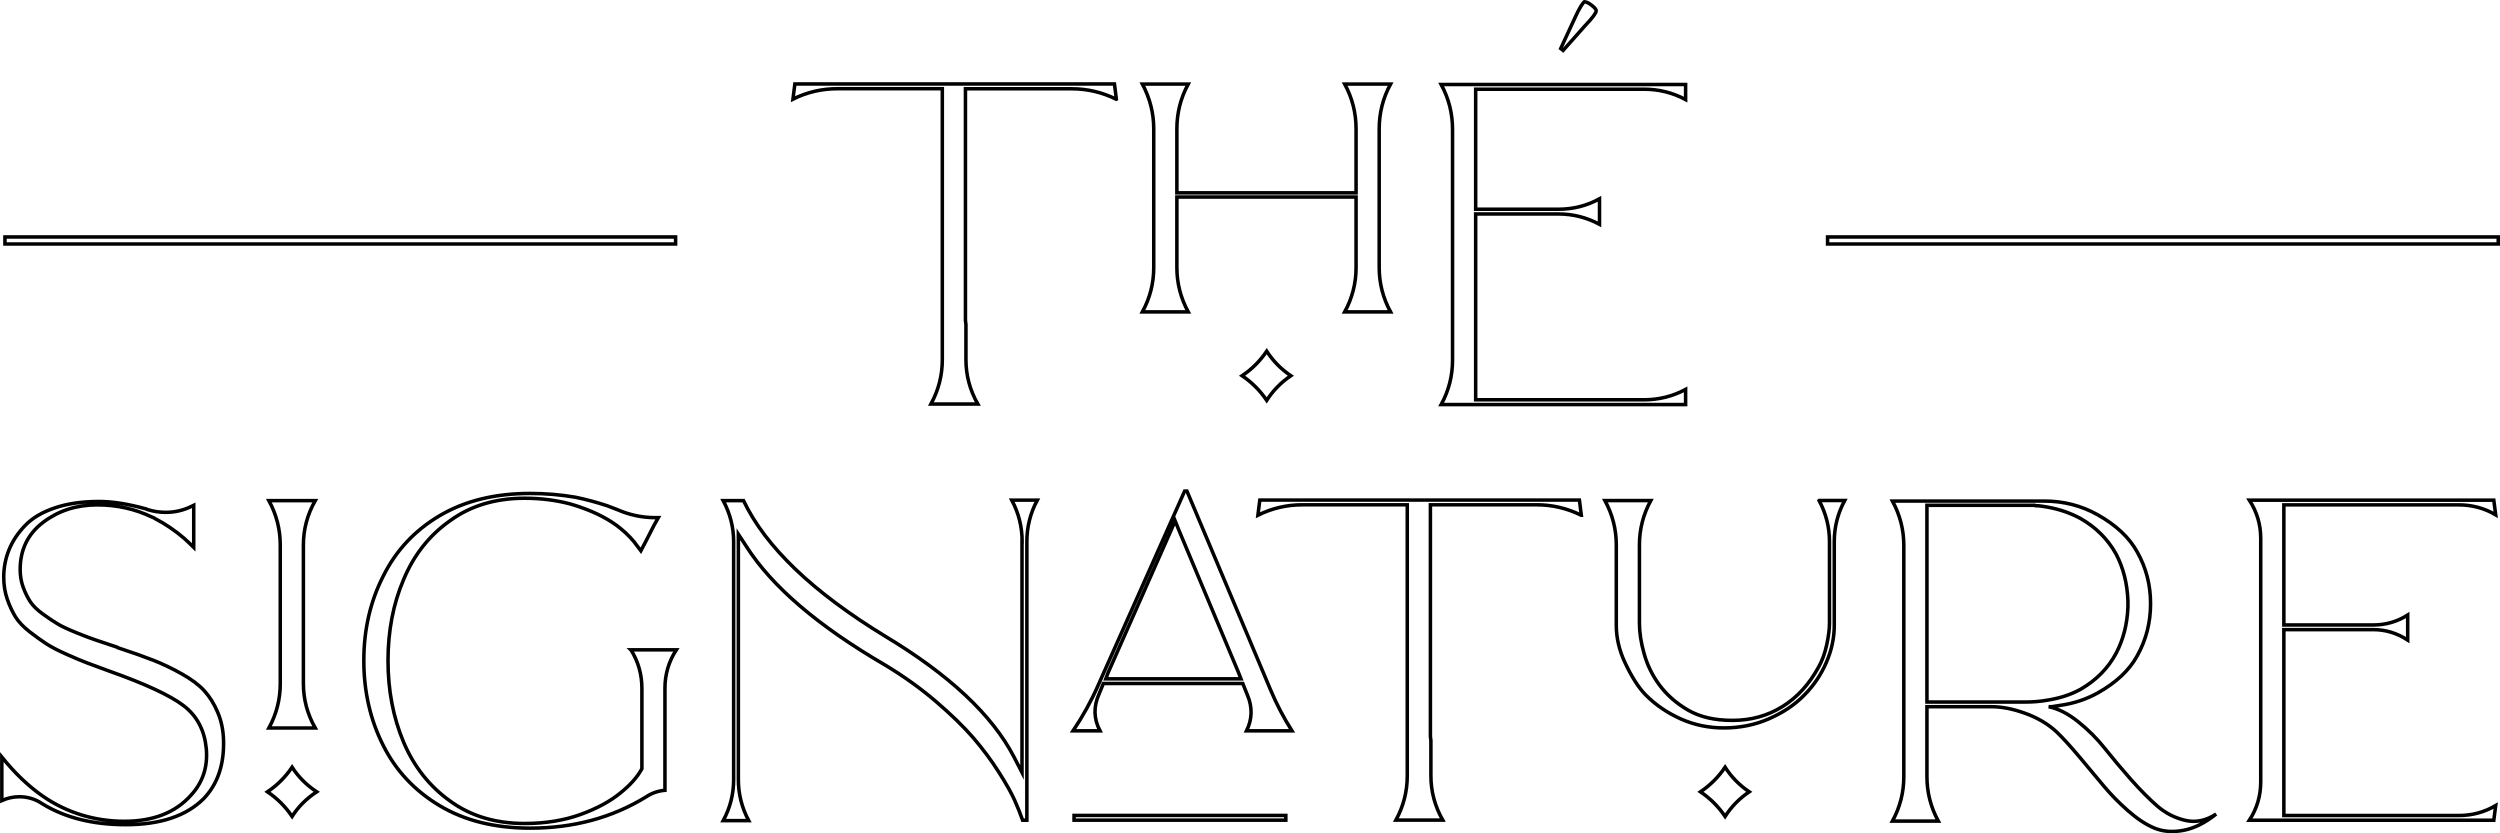 <?xml version="1.0" encoding="UTF-8"?>
<svg id="Layer_1" data-name="Layer 1" xmlns="http://www.w3.org/2000/svg" viewBox="0 0 354.5 118.15">
  <path d="M354.25,34.6h-95.1v-1h95.1v1ZM95.8,33.6H.7v1h95.1v-1ZM158.3,14.06l-.27-2.15h-45.32l-.27,2.15c1.97-.98,4.07-1.48,6.3-1.48h14.88v38.41c0,2.24-.54,4.34-1.61,6.3h6.64c-1.12-1.97-1.68-4.07-1.68-6.3v-4.96l-.07-.6V12.59h15.08c2.19,0,4.29.49,6.3,1.48ZM192.29,37.93c0,2.24-.54,4.34-1.61,6.3h6.5c-1.07-1.97-1.61-4.07-1.61-6.3v-19.64c0-2.28.54-4.4,1.61-6.37h-6.5c1.07,1.97,1.61,4.09,1.61,6.37v9.05h-25.41v-9.05c0-2.28.54-4.4,1.61-6.37h-6.5c1.07,2.01,1.61,4.13,1.61,6.37v19.64c0,2.24-.54,4.34-1.61,6.3h6.5c-1.07-1.97-1.61-4.07-1.61-6.3v-9.99h25.41v9.99ZM176.13,53.28c1.39.94,2.55,2.1,3.49,3.49.89-1.38,2.03-2.55,3.42-3.49-1.39-.94-2.53-2.1-3.42-3.48-.94,1.39-2.1,2.55-3.49,3.48ZM233.12,12.65c2.1,0,4.07.49,5.9,1.47v-2.14h-34.66c1.07,1.97,1.61,4.09,1.61,6.37v32.72c0,2.24-.54,4.34-1.61,6.3h34.66v-2.15c-1.83.98-3.8,1.47-5.9,1.47h-23.87v-26.35h11.73c2.05,0,4,.49,5.83,1.47v-3.62c-1.79.98-3.73,1.48-5.83,1.48h-11.73V12.65h23.87ZM226.34,1.52c0-.18-.21-.44-.64-.77-.43-.33-.77-.5-1.04-.5-.04,0-.2.2-.47.6-.27.45-.54.96-.8,1.54l-2.08,4.49.34.27,3.15-3.55c1.03-1.07,1.54-1.77,1.54-2.08ZM16.61,91.77c-1.34-.45-2.35-.78-3.02-1.01-.67-.22-1.59-.57-2.75-1.04-1.16-.47-2.05-.88-2.65-1.24-.6-.36-1.31-.83-2.11-1.41-.8-.58-1.4-1.16-1.78-1.74-.38-.58-.72-1.26-1.01-2.05-.29-.78-.43-1.62-.43-2.51,0-2.82,1.08-5.05,3.25-6.7,2.17-1.65,4.73-2.48,7.68-2.48,2.77,0,5.36.58,7.78,1.74.14.04.27.11.4.2,1.47.76,2.86,1.7,4.16,2.82.45.4.89.83,1.34,1.27v-5.97l-.27.13c-1.16.58-2.39.87-3.69.87-.89,0-1.77-.13-2.61-.4l-.13-.07c-2.55-.71-4.78-1.07-6.7-1.07-2.41,0-4.52.3-6.3.91-1.79.6-3.2,1.44-4.22,2.51-1.03,1.07-1.79,2.23-2.28,3.45-.49,1.23-.74,2.51-.74,3.86,0,1.12.17,2.16.5,3.12.33.96.73,1.8,1.17,2.52.45.71,1.12,1.42,2.01,2.11.89.69,1.69,1.26,2.38,1.71.69.45,1.64.94,2.85,1.48,1.21.54,2.17.94,2.88,1.21.71.27,1.74.65,3.08,1.14,5.18,1.83,8.73,3.48,10.63,4.93,1.9,1.45,2.97,3.48,3.22,6.07.24,2.59-.48,4.81-2.18,6.64-2.19,2.46-5.34,3.69-9.45,3.69s-8.09-1.18-11.53-3.55c-2.06-1.43-4-3.29-5.83-5.56v6.17c.8-.36,1.63-.54,2.48-.54,1.21,0,2.3.34,3.28,1.01,3.22,1.97,7.15,2.95,11.8,2.95,4.92,0,8.6-1.23,11.06-3.69,1.97-2.05,2.91-4.8,2.82-8.25-.04-1.48-.32-2.82-.84-4.02-.51-1.21-1.15-2.22-1.91-3.05-.76-.83-1.82-1.62-3.18-2.38-1.36-.76-2.69-1.4-3.99-1.91-1.3-.51-2.97-1.11-5.03-1.78l-.13-.07ZM37.93,112.28c1.39.94,2.55,2.1,3.49,3.49.89-1.39,2.05-2.55,3.49-3.49-1.43-.94-2.59-2.1-3.49-3.49-.94,1.39-2.1,2.55-3.49,3.49ZM42.69,103.23h2.01c-1.12-1.97-1.68-4.07-1.68-6.3v-19.64c0-2.23.56-4.33,1.68-6.3h-6.57c1.07,1.97,1.61,4.07,1.61,6.3v19.64c0,2.24-.54,4.34-1.61,6.3h4.56ZM89.48,92.17c1.03,1.65,1.54,3.47,1.54,5.43v11.4l-.07.13c-.63,1.12-1.61,2.21-2.95,3.29-1.47,1.21-3.38,2.24-5.7,3.08-2.37.85-5.01,1.27-7.91,1.27-4.11,0-7.62-1.05-10.52-3.15-2.95-2.1-5.16-4.89-6.64-8.38-1.47-3.49-2.21-7.34-2.21-11.56s.74-8.06,2.21-11.5c1.47-3.53,3.69-6.32,6.64-8.38,2.9-2.1,6.41-3.15,10.52-3.15,2.28,0,4.42.27,6.43.8.63.18,1.12.34,1.48.47,2.32.8,4.22,1.81,5.7,3.02,1.03.85,1.83,1.7,2.41,2.55.18.22.34.42.47.6l.6-1.14,1.27-2.48.6-1.07h-.47c-1.83,0-3.62-.38-5.36-1.14-.49-.18-.96-.36-1.41-.54-1.47-.49-2.97-.89-4.49-1.21-2.1-.36-4.25-.54-6.43-.54-5.01,0-9.29,1.05-12.84,3.15-3.55,2.1-6.22,4.96-8.01,8.58-1.83,3.58-2.75,7.57-2.75,11.97s.92,8.41,2.75,12.03c1.79,3.58,4.46,6.43,8.01,8.55,3.55,2.12,7.83,3.18,12.84,3.18,6.12,0,11.6-1.47,16.42-4.43.8-.54,1.7-.85,2.68-.94v-14.48c0-1.97.54-3.78,1.61-5.43h-6.44ZM144.92,76.82v32.72l-1.14-2.21c-3.08-5.94-9.16-11.64-18.24-17.1-10.28-6.26-16.98-12.67-20.11-19.24h-2.88c.98,1.83,1.48,3.78,1.48,5.83v33.72c0,2.06-.49,4-1.48,5.83h3.62c-.98-1.83-1.47-3.78-1.47-5.83v-34.79l1.14,1.74c3.62,5.68,10.15,11.26,19.58,16.76,2.68,1.61,5.12,3.35,7.31,5.23,2.19,1.88,3.95,3.6,5.3,5.16,1.34,1.57,2.54,3.17,3.59,4.83,1.05,1.65,1.8,2.98,2.25,3.99.45,1.01.83,1.96,1.14,2.85h.6v-39.49c0-2.1.49-4.07,1.48-5.9h-3.62c.98,1.83,1.47,3.8,1.47,5.9ZM155.85,98.4l.47-1.14.13-.34h19.78l.13.34.54,1.34c.71,1.7.67,3.38-.14,5.03h6.44c-1.16-1.83-2.17-3.75-3.02-5.77l-11.87-28.22h-.33l-12.27,27.55c-.98,2.24-2.17,4.38-3.55,6.44h3.82c-.9-1.7-.94-3.44-.13-5.23ZM152.3,116.3h30.03v-.67h-30.03v.67ZM166.04,75.21l.6-1.34.54,1.34,8.45,20.18.34.87h-19.17l.33-.87,8.92-20.18ZM224.23,73.06l-.27-2.15h-45.32l-.27,2.15c1.97-.98,4.07-1.48,6.3-1.48h14.88v38.41c0,2.24-.54,4.34-1.61,6.3h6.64c-1.12-1.97-1.68-4.07-1.68-6.3v-4.96l-.07-.6v-32.85h15.08c2.19,0,4.29.49,6.3,1.48ZM257.95,70.98c.98,1.83,1.47,3.78,1.47,5.83v11.53c0,.85-.13,1.89-.4,3.12-.27,1.23-.65,2.27-1.14,3.12-1.34,2.46-3.06,4.34-5.16,5.63-2.1,1.3-4.45,1.94-7.04,1.94s-4.54-.47-6.24-1.41c-1.7-.98-3.06-2.17-4.09-3.55-1.03-1.38-1.77-2.88-2.21-4.49-.45-1.56-.67-3.02-.67-4.36v-11.06c0-2.23.54-4.33,1.61-6.3h-6.5c1.07,1.97,1.61,4.07,1.61,6.3v11.4c0,1.74.4,3.49,1.21,5.23.98,2.1,1.99,3.67,3.02,4.69,1.39,1.39,3.03,2.5,4.93,3.35,1.9.85,3.94,1.27,6.13,1.27s4.38-.43,6.3-1.27c2.05-.89,3.73-2.01,5.03-3.35,1.34-1.34,2.39-2.88,3.15-4.63.76-1.74,1.14-3.51,1.14-5.3v-11.87c0-2.05.49-4,1.48-5.83h-3.62ZM241.13,112.28c1.39.94,2.55,2.1,3.49,3.49.89-1.39,2.03-2.55,3.42-3.49-1.39-.94-2.53-2.1-3.42-3.49-.94,1.39-2.1,2.55-3.49,3.49ZM290.94,100.21l1.27-.2c1.88-.27,3.62-.85,5.23-1.74,2.64-1.48,4.51-3.24,5.63-5.3,1.25-2.24,1.88-4.69,1.88-7.37s-.63-5.07-1.88-7.31c-1.12-2.05-2.99-3.82-5.63-5.3-2.32-1.3-4.85-1.94-7.57-1.94h-21.52c1.07,1.97,1.61,4.07,1.61,6.3v32.78c0,2.24-.54,4.33-1.61,6.3h6.5c-1.07-1.97-1.61-4.07-1.61-6.3v-9.92h9.18c1.43,0,3.02.31,4.76.94,1.74.63,3.22,1.5,4.42,2.61.89.85,1.99,2.05,3.28,3.59,1.3,1.54,2.44,2.91,3.42,4.09.98,1.18,2.13,2.36,3.45,3.52,1.32,1.16,2.58,1.99,3.79,2.48,1.21.49,2.57.59,4.09.3,1.52-.29,3.06-1.06,4.62-2.31-1.43.94-2.88,1.24-4.36.9-1.48-.34-2.79-1.01-3.96-2.01-1.16-1.01-2.41-2.27-3.76-3.79-1.34-1.52-2.57-2.98-3.69-4.39-1.12-1.41-2.39-2.68-3.82-3.82-1.43-1.14-2.82-1.84-4.16-2.11h.4ZM273.24,99.54v-27.89h15.29l.13.07h.4c.45.05.89.11,1.34.2,1.7.31,3.24.85,4.63,1.61,2.19,1.25,3.86,2.93,5.03,5.03,1.03,1.97,1.59,4.18,1.68,6.64v.87c-.09,2.41-.65,4.6-1.68,6.57-1.12,2.1-2.79,3.8-5.03,5.1-1.39.76-2.95,1.27-4.69,1.54-.98.18-2.05.27-3.22.27h-13.88ZM323.85,115.63v-26.35h12.67c1.74,0,3.37.49,4.89,1.48v-3.55c-1.47.94-3.11,1.41-4.89,1.41h-12.67v-17.03h24.81c1.88,0,3.62.47,5.23,1.41l-.27-2.08h-34.66c1.07,1.65,1.61,3.46,1.61,5.43v34.53c0,1.97-.54,3.78-1.61,5.43h34.66l.27-2.08c-1.61.94-3.35,1.41-5.23,1.41h-24.81Z" style="fill: none; stroke: #000; stroke-miterlimit: 10; stroke-width: .5px;"/>
</svg>